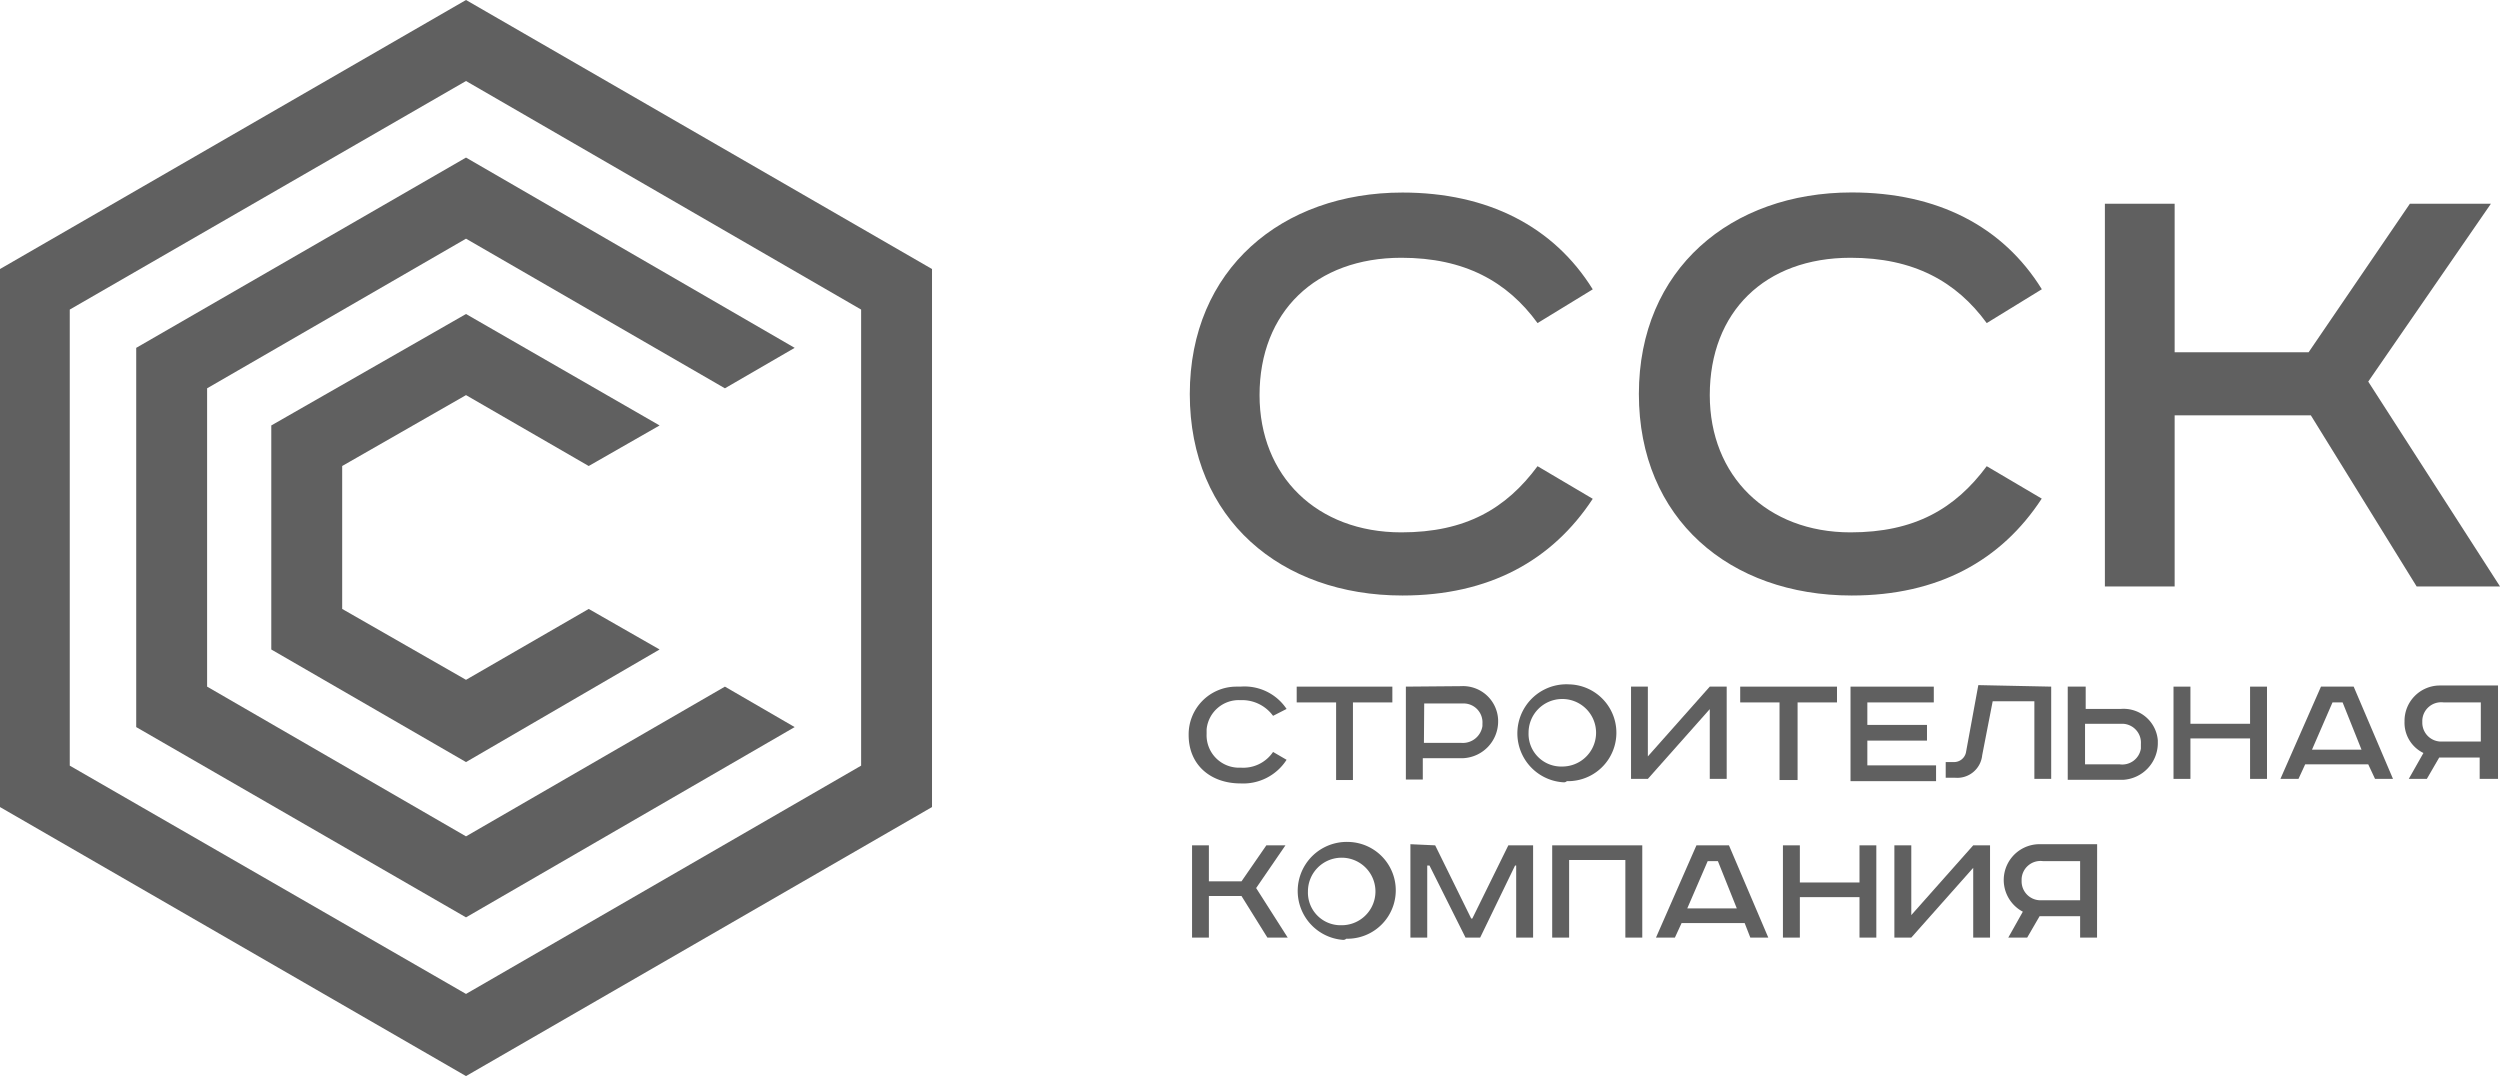 <?xml version="1.0" encoding="UTF-8"?> <svg xmlns="http://www.w3.org/2000/svg" id="Слой_1" data-name="Слой 1" viewBox="0 0 264.48 113.84"> <defs> <style>.cls-1{fill:#606060;}</style> </defs> <title>УЧАСТНИКИ</title> <path class="cls-1" d="M91.1,81,49.3,105.15,7.38,81V32.75L49.3,8.57,91.1,32.75ZM49.3,0,0,28.46V85.38l49.3,28.46L98.6,85.38V28.46Z"></path> <polygon class="cls-1" points="49.3 16.67 14.41 36.8 14.41 76.92 49.3 97.05 84.07 76.92 76.69 72.64 49.3 88.48 21.91 72.64 21.91 41.08 49.3 25.25 76.69 41.08 84.07 36.8 49.3 16.67"></polygon> <polygon class="cls-1" points="28.7 45.01 28.7 68.71 49.3 80.62 69.78 68.71 62.28 64.42 49.3 71.92 36.2 64.42 36.2 49.3 49.3 41.8 62.28 49.3 69.78 45.01 49.3 33.22 28.7 45.01"></polygon> <path class="cls-1" d="M162.66,34.18c-3.21-4.41-7.74-6.91-14.41-6.91-9.05,0-15,5.72-15,14.53,0,8.57,6.07,14.52,15,14.52,6.79,0,11.08-2.5,14.41-7l5.84,3.45C164.21,59.3,157.54,63,148.37,63c-12.86,0-22.5-8.09-22.5-21.31s9.76-21.32,22.5-21.32c9,0,16,3.58,20.13,10.24Z"></path> <path class="cls-1" d="M210.18,34.18c-3.22-4.41-7.74-6.91-14.41-6.91-9.05,0-14.89,5.72-14.89,14.53,0,8.57,6.07,14.52,14.89,14.52,6.78,0,11.07-2.5,14.41-7L216,52.75C211.72,59.3,205.05,63,195.89,63,183,63,173.38,54.9,173.38,41.68s9.76-21.32,22.51-21.32c9.05,0,16,3.58,20.12,10.24Z"></path> <polygon class="cls-1" points="230.06 21.55 230.06 37.27 244.23 37.27 254.95 21.55 263.52 21.55 250.54 40.37 264.48 62.04 255.66 62.04 244.47 43.94 230.06 43.94 230.06 62.04 222.68 62.04 222.68 21.55 230.06 21.55"></polygon> <path class="cls-1" d="M134.68,75.73a4.06,4.06,0,0,0-3.45-1.66,3.42,3.42,0,0,0-3.58,3.09v.48a3.43,3.43,0,0,0,3.22,3.57h.36a3.81,3.81,0,0,0,3.45-1.66l1.43.83a5.45,5.45,0,0,1-4.88,2.5c-3.1,0-5.48-1.91-5.48-5.12a5.05,5.05,0,0,1,5-5.12h.48A5.35,5.35,0,0,1,136.11,75Z"></path> <polygon class="cls-1" points="147.3 72.64 147.3 74.31 143.13 74.31 143.13 82.52 141.35 82.52 141.35 74.31 137.18 74.31 137.18 72.64 147.3 72.64"></polygon> <path class="cls-1" d="M150.64,78.59h3.93a2.1,2.1,0,0,0,2.26-1.78v-.24a2,2,0,0,0-2-2.15h-4.16Zm3.93-6a3.72,3.72,0,0,1,3.92,3.57v.24a3.89,3.89,0,0,1-3.69,3.81h-4.28v2.26h-1.79V72.64Z"></path> <path class="cls-1" d="M165.4,81.09a3.57,3.57,0,0,0-.24-7.14,3.56,3.56,0,0,0-3.45,3.57A3.45,3.45,0,0,0,165,81.09h.36m0,1.67A5.19,5.19,0,0,1,166,72.4a5.12,5.12,0,0,1-.24,10.24A.44.44,0,0,1,165.4,82.76Z"></path> <polygon class="cls-1" points="174.33 72.64 174.33 80.02 180.88 72.64 182.67 72.64 182.67 82.4 180.88 82.4 180.88 75.02 174.33 82.4 172.55 82.4 172.55 72.64 174.33 72.64"></polygon> <polygon class="cls-1" points="194.34 72.64 194.34 74.31 190.17 74.31 190.17 82.52 188.26 82.52 188.26 74.31 184.1 74.31 184.1 72.64 194.34 72.64"></polygon> <polygon class="cls-1" points="204.58 72.64 204.58 74.31 197.55 74.31 197.55 76.69 203.86 76.69 203.86 78.35 197.55 78.35 197.55 80.97 204.82 80.97 204.82 82.64 195.77 82.64 195.77 72.64 204.58 72.64"></polygon> <path class="cls-1" d="M217,72.64V82.4h-1.78V74.19h-4.41L209.7,79.9a2.65,2.65,0,0,1-2.86,2.38h-1V80.62h.83a1.29,1.29,0,0,0,1.31-1l1.31-7.14Z"></path> <path class="cls-1" d="M220.65,80.86h3.58a2,2,0,0,0,2.26-1.67v-.48a2,2,0,0,0-1.91-2.14h-4v4.29Zm0-8.22V75h3.7a3.63,3.63,0,0,1,3.93,3.33v.36a3.9,3.9,0,0,1-3.7,3.81h-5.83V72.64Z"></path> <polygon class="cls-1" points="231.73 72.64 231.73 76.57 238.04 76.57 238.04 72.64 239.83 72.64 239.83 82.4 238.04 82.4 238.04 78.12 231.73 78.12 231.73 82.4 229.94 82.4 229.94 72.64 231.73 72.64"></polygon> <path class="cls-1" d="M244.59,79.31h5.24l-2-5h-1.07ZM249,72.64l4.16,9.76h-1.9l-.72-1.54h-6.67l-.71,1.54h-1.91l4.29-9.76Z"></path> <path class="cls-1" d="M258.52,74.31a2,2,0,0,0-2.26,1.9v.24a2,2,0,0,0,1.9,2h4.29V74.31Zm5.6,8.09h-1.79V80.14h-4.28l-1.31,2.26h-1.91l1.55-2.74a3.55,3.55,0,0,1-2-3.33,3.74,3.74,0,0,1,3.7-3.81h6.19V82.4Z"></path> <polygon class="cls-1" points="127.89 89.43 127.89 93.24 131.34 93.24 133.97 89.43 135.99 89.43 132.89 93.95 136.23 99.19 134.08 99.19 131.34 94.79 127.89 94.79 127.89 99.19 126.11 99.19 126.11 89.43 127.89 89.43"></polygon> <path class="cls-1" d="M142.06,97.88a3.57,3.57,0,1,0-.24-7.14,3.56,3.56,0,0,0-3.45,3.57,3.45,3.45,0,0,0,3.33,3.57h.36m0,1.55a5.19,5.19,0,0,1,.6-10.36,5.12,5.12,0,0,1-.24,10.24A.44.44,0,0,1,142.06,99.43Z"></path> <polygon class="cls-1" points="151.83 89.43 155.64 97.17 155.76 97.17 159.57 89.43 162.19 89.43 162.19 99.19 160.4 99.19 160.4 91.57 160.28 91.57 156.59 99.19 155.04 99.19 151.23 91.57 150.99 91.57 150.99 99.19 149.21 99.19 149.21 89.31 151.83 89.43"></polygon> <polygon class="cls-1" points="173.74 89.43 173.74 99.19 171.95 99.19 171.95 90.98 166 90.98 166 99.19 164.21 99.19 164.21 89.43 173.74 89.43"></polygon> <path class="cls-1" d="M178.5,96.1h5.24l-2-5h-1.08Zm4.41-6.67,4.16,9.76h-1.9l-.6-1.54H177.9l-.71,1.54h-2l4.28-9.76Z"></path> <polygon class="cls-1" points="190.41 89.43 190.41 93.36 196.72 93.36 196.72 89.43 198.5 89.43 198.5 99.19 196.72 99.19 196.72 94.91 190.41 94.91 190.41 99.19 188.62 99.19 188.62 89.43 190.41 89.43"></polygon> <polygon class="cls-1" points="202.2 89.43 202.2 96.81 208.75 89.43 210.53 89.43 210.53 99.19 208.75 99.19 208.75 91.81 202.2 99.19 200.41 99.19 200.41 89.43 202.2 89.43"></polygon> <path class="cls-1" d="M216.13,91.1a2,2,0,0,0-2.26,1.9v.24a2,2,0,0,0,1.9,2h4.29V91.1Zm5.72,8.09h-1.79V96.93h-4.29l-1.31,2.26h-2L214,96.45a3.79,3.79,0,0,1,1.66-7.14h6.2Z"></path> </svg> 